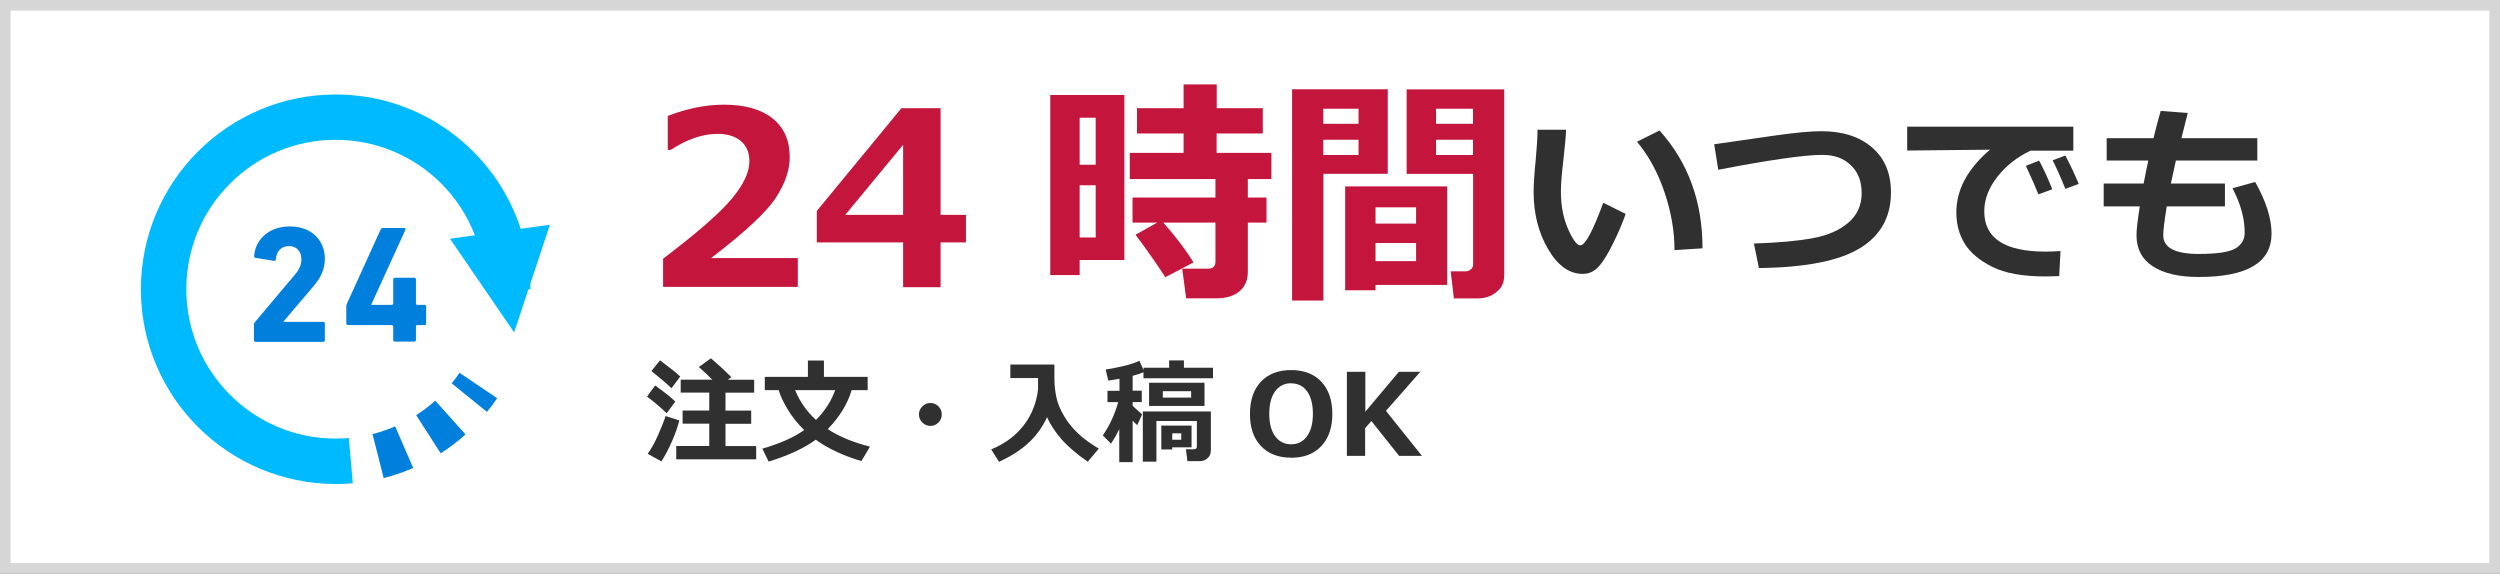 <svg viewBox="0 0 235.49 54.04" xmlns="http://www.w3.org/2000/svg" data-sanitized-data-name="レイヤー 2" data-name="レイヤー 2" id="_レイヤー_2">
  <rect x="0" y="0" width="235.49" height="54.04" fill="#808080" stroke="none"/>
  <defs>
    <style>
      .cls-1 {
        fill: #007fdd;
      }

      .cls-1, .cls-2, .cls-3, .cls-4 {
        stroke-width: 0px;
      }

      .cls-2 {
        fill: #303030;
      }

      .cls-3 {
        fill: #c4163c;
      }

      .cls-5 {
        fill: #fff;
        stroke: #d6d6d6;
        stroke-miterlimit: 10;
      }

      .cls-4 {
        fill: #00baff;
      }
    </style>
  </defs>
  <g data-sanitized-data-name="レイヤー 1" data-name="レイヤー 1" id="_レイヤー_1-2">
    <g>
      <rect height="53.04" width="234.49" y=".5" x=".5" class="cls-5"></rect>
      <g>
        <path d="M63.61,37.82l-.81,1.11c-.51-.5-1.13-1.03-1.85-1.57l.76-1.05c.8.57,1.44,1.07,1.9,1.51ZM63.99,39.6c-.13.54-.36,1.2-.69,1.96-.33.76-.67,1.4-1,1.9l-1.29-.71c.35-.49.69-1.11,1.02-1.86.33-.75.55-1.32.66-1.7l1.3.41ZM64.08,35.46l-.83,1.11c-.55-.52-1.18-1.06-1.89-1.62l.81-1.01c.9.67,1.54,1.18,1.91,1.53ZM71.23,43.27h-7.53v-1.26h3.11v-2.1h-2.51v-1.24h2.51v-1.69h-2.69v-1.22h2.98c-.3-.3-.72-.7-1.27-1.19l1.14-.82c.66.56,1.3,1.15,1.92,1.77l-.33.25h2.48v1.22h-2.7v1.69h2.42v1.24h-2.42v2.1h2.89v1.26Z" class="cls-2"></path>
        <path d="M80.22,36.75c-.38,1.29-1.13,2.52-2.25,3.67,1.09.71,2.41,1.26,3.98,1.65l-.81,1.36c-1.68-.49-3.11-1.16-4.3-2.01-1.11.81-2.59,1.49-4.44,2.06l-.59-1.22c1.64-.47,2.95-1.05,3.94-1.75-.61-.6-1.13-1.24-1.55-1.94-.42-.7-.7-1.3-.85-1.82h-1.31v-1.25h4.06v-1.54h1.51v1.54h4.12v1.25h-1.51ZM76.86,39.56c.85-.86,1.45-1.79,1.81-2.81h-3.77c.42,1.05,1.07,1.99,1.97,2.81Z" class="cls-2"></path>
        <path d="M88.71,39.04c0,.3-.11.55-.31.76-.21.21-.47.32-.76.32s-.55-.11-.76-.32c-.21-.21-.32-.46-.32-.76s.11-.55.32-.76c.21-.21.46-.32.76-.32s.55.11.76.32c.21.21.31.46.31.76Z" class="cls-2"></path>
        <path d="M98.64,39.27c-.43.94-1,1.74-1.73,2.42-.72.68-1.66,1.28-2.81,1.81l-.73-1.17c1.26-.52,2.27-1.26,3.03-2.23s1.22-2.1,1.38-3.4v-1.09h-2.61v-1.27h4.15c0,.09,0,.18,0,.28v.96c0,.68.07,1.3.19,1.86s.36,1.13.71,1.73.79,1.15,1.32,1.65c.53.5,1.19.98,1.96,1.44l-1.04,1.23c-1.07-.74-1.9-1.46-2.49-2.14-.59-.68-1.04-1.37-1.35-2.07Z" class="cls-2"></path>
        <path d="M105.44,40.4c-.22.48-.49.94-.79,1.39l-.77-.78c.65-.94,1.13-1.98,1.45-3.13h-1.01v-1.07h1.13v-1.13c-.48.09-.83.14-1.06.17l-.24-1.04c.5-.07,1.07-.19,1.71-.34s1.13-.32,1.47-.49l.39.88v-.22h2.41v-.69h1.39v.69h2.74v.99h-6.55v-.56c-.26.11-.6.22-1.02.33v1.4h.86v1.07h-.86v.33c.13.16.43.43.89.83l-.45,1.01c-.13-.1-.28-.24-.44-.42v3.91h-1.26v-3.12ZM114.05,42.47c0,.29-.1.52-.31.7s-.45.27-.73.27h-1.16l-.14-1.12h.75c.19,0,.28-.09.28-.26v-2.4h-3.81v3.83h-1.28v-4.73h6.41v3.71ZM113.46,38.24h-5.22v-2.19h5.22v2.19ZM112.24,42.14h-1.82v.2h-1.03v-2.25h2.85v2.05ZM112.2,37.45v-.6h-2.67v.6h2.67ZM111.27,41.42v-.6h-.85v.6h.85Z" class="cls-2"></path>
        <path d="M121.61,43.11c-1.21,0-2.15-.37-2.84-1.1s-1.03-1.74-1.03-3.02.34-2.3,1.03-3.03c.68-.73,1.63-1.1,2.85-1.1s2.16.37,2.85,1.1c.69.74,1.03,1.75,1.03,3.03s-.34,2.28-1.03,3.02c-.69.74-1.64,1.11-2.85,1.11ZM121.62,36.1c-.63,0-1.13.25-1.5.75s-.56,1.21-.56,2.13.19,1.62.56,2.12c.37.5.87.75,1.5.75s1.12-.25,1.49-.75.56-1.21.56-2.12-.19-1.62-.55-2.12-.87-.75-1.5-.75Z" class="cls-2"></path>
        <path d="M133.94,42.94h-2.15l-2.61-3.28-.59.67v2.61h-1.72v-7.92h1.74v3.76l3.16-3.76h2.02l-3.24,3.68,3.39,4.24Z" class="cls-2"></path>
      </g>
      <g>
        <path d="M75.15,27.02h-12.69v-2.65c3.21-2.44,5.37-4.32,6.47-5.65,1.11-1.33,1.66-2.5,1.66-3.53,0-.82-.27-1.45-.8-1.9s-1.26-.68-2.19-.68c-1.41,0-2.89.5-4.42,1.51h-.28v-3.2c1.85-.71,3.61-1.06,5.28-1.06,1.99,0,3.52.43,4.6,1.3s1.61,2.08,1.61,3.65c0,1.21-.44,2.48-1.31,3.82-.87,1.34-2.91,3.24-6.1,5.68h8.17v2.71Z" class="cls-3"></path>
        <path d="M90.99,22.83h-2.39v4.22h-3.53v-4.22h-8.13v-2.96l7.97-9.68h3.69v10.05h2.39v2.59ZM85.07,20.24v-6.6l-5.45,6.6h5.45Z" class="cls-3"></path>
        <path d="M105.91,24.49h-4.21v1.42h-2.77V8.95h6.98v15.53ZM103.21,15.52v-4.43h-1.51v4.43h1.51ZM103.21,22.37v-4.92h-1.51v4.92h1.51ZM112.42,24.72l-2.65,1.39c-.83-1.28-1.77-2.61-2.81-4l2.04-1.14h-2.32v-2.36h7.81v-1.74h-8.07v-2.47h5.07v-1.83h-4.39v-2.38h4.39v-2.24h3.12v2.24s4.34,0,4.34,0v2.38h-4.35v1.83s5.16,0,5.16,0v2.47h-2.22v1.74h1.76v2.36h-1.76v4.63c0,.79-.26,1.4-.79,1.84-.53.44-1.25.66-2.16.66h-2.86l-.37-2.79h2.42c.48,0,.71-.22.71-.67v-3.67h-4.91c1.18,1.33,2.12,2.58,2.85,3.75Z" class="cls-3"></path>
        <path d="M130.72,16.37h-6.06v11.94h-2.95V8.41h9.01v7.96ZM127.97,11.66v-1.42h-3.32v1.42h3.32ZM127.97,14.6v-1.44h-3.32v1.44h3.32ZM129.57,26.84v.5h-2.86v-9.78h9.61v9.28h-6.76ZM133.39,21.06v-1.53h-3.82v1.53h3.82ZM129.57,24.6h3.82v-1.71h-3.82v1.71ZM141.68,26.06c0,.58-.24,1.07-.73,1.46-.49.39-1.07.59-1.76.59h-2.24l-.3-2.55h1.4c.18,0,.34-.06.49-.18.15-.12.22-.27.22-.45v-8.55h-6.26v-7.96h9.19v17.65ZM135.27,11.66h3.48v-1.42h-3.48v1.42ZM138.75,13.16h-3.48v1.44h3.48v-1.44Z" class="cls-3"></path>
        <path d="M153.13,20.14c-.27.81-.66,1.72-1.15,2.72s-.94,1.74-1.36,2.22-.93.72-1.54.72c-1.26,0-2.35-.78-3.26-2.34s-1.36-3.35-1.36-5.37c0-.66.06-1.64.19-2.94.12-1.3.18-2.28.18-2.93h2.69c-.02.59-.11,1.56-.26,2.9-.15,1.25-.23,2.22-.23,2.91,0,1.35.23,2.53.68,3.55.45,1.02.84,1.53,1.15,1.53.46,0,1.18-1.34,2.16-4.01l2.09,1.04ZM160.37,23.39l-2.64.17c0-1.81-.32-3.63-.95-5.48s-1.49-3.42-2.58-4.73l2.12-1.06c2.7,3,4.05,6.7,4.05,11.1Z" class="cls-2"></path>
        <path d="M165.68,25.24l-.47-2.3c2.29-.08,4.13-.24,5.52-.5,1.4-.25,2.52-.74,3.36-1.45.84-.71,1.27-1.64,1.27-2.79s-.34-1.98-1.01-2.63c-.67-.66-1.57-.98-2.69-.98-1.69,0-4.96.47-9.81,1.4l-.38-2.4,5.84-.84c1.83-.26,3.25-.39,4.27-.39,1.99,0,3.58.51,4.76,1.53,1.19,1.02,1.78,2.43,1.78,4.24,0,2.32-.98,4.07-2.94,5.26-1.96,1.19-5.13,1.81-9.52,1.86Z" class="cls-2"></path>
        <path d="M194.09,23.64l-.12,2.37c-.64.02-1.06.03-1.27.03-2.16,0-3.84-.3-5.05-.91s-2.07-1.34-2.59-2.19-.78-1.83-.78-2.93c0-2.14,1.06-4.11,3.17-5.91l-7.8.08v-2.25h15.65v2.26h-4.03c-1.27.6-2.31,1.42-3.13,2.47s-1.23,2.12-1.23,3.25c0,2.53,1.92,3.79,5.77,3.79.44,0,.92-.02,1.42-.05ZM193.31,17.83l-1.3.48c-.24-.61-.63-1.51-1.18-2.69l1.25-.49c.46.87.87,1.77,1.24,2.7ZM195.81,17.32l-1.26.47c-.41-1.02-.81-1.92-1.2-2.69l1.2-.45c.48.92.9,1.81,1.26,2.68Z" class="cls-2"></path>
        <path d="M209.57,19.44h-5.47c-.22,1.35-.33,2.26-.33,2.73,0,1.16,1.11,1.75,3.34,1.75,1.75,0,2.91-.18,3.48-.53s.85-.84.85-1.47c0-1.34-.38-2.73-1.15-4.19l2.14-.59c1.03,1.83,1.54,3.45,1.54,4.86,0,2.73-2.29,4.09-6.86,4.09-1.85,0-3.29-.33-4.32-1-1.03-.67-1.54-1.65-1.54-2.94,0-.5.1-1.41.31-2.71h-3.4v-2.15h3.76c.12-.6.26-1.33.44-2.17h-3.92v-2.1h4.41c.24-1.01.47-1.86.68-2.57l2.55.19-.6,2.38h7.15v2.1h-7.67l-.47,2.17h5.09v2.15Z" class="cls-2"></path>
      </g>
      <g>
        <path d="M51.79,21.17l-2.74.38c-2.4-7.34-9.29-12.65-17.43-12.65-10.13,0-18.34,8.21-18.35,18.34,0,10.13,8.21,18.34,18.35,18.35.54,0,1.08-.02,1.61-.07l-.37-4.26h0c-.41.03-.82.05-1.24.05-3.89,0-7.4-1.57-9.95-4.12-2.55-2.55-4.12-6.06-4.12-9.95,0-3.89,1.57-7.4,4.12-9.95,2.55-2.55,6.06-4.12,9.95-4.12,3.89,0,7.4,1.57,9.95,4.12,1.37,1.37,2.45,3.03,3.16,4.87l-2.34.33,6.04,8.82,1.35-4.07h.19c0-.16-.02-.33-.02-.49l1.85-5.59Z" class="cls-4"></path>
        <path d="M43.29,35.11c-.23.34-.48.67-.74,1l3.32,2.69c.34-.42.66-.84.96-1.29l-3.54-2.39h0Z" class="cls-1"></path>
        <path d="M37.22,40.16c-.68.3-1.39.54-2.13.73l1.05,4.14c.96-.24,1.89-.56,2.78-.95l-1.7-3.92h0Z" class="cls-1"></path>
        <path d="M39.2,39.1l2.31,3.6c.83-.53,1.61-1.12,2.34-1.78l-2.85-3.18c-.56.5-1.16.96-1.79,1.36Z" class="cls-1"></path>
        <path d="M29.51,26.97c.68-.77,1.09-1.57,1.09-2.59,0-1.73-1.24-3.05-3.29-3.05s-3.26,1.29-3.37,2.77c-.02.09.03.17.13.19l1.73.28c.11.02.17-.03.17-.13.09-.82.54-1.26,1.26-1.26s1.16.52,1.16,1.23c0,.55-.22,1.01-.63,1.48l-3.76,4.47c-.06.08-.08.13-.08.22v1.46c0,.09.06.16.16.16h6.36c.09,0,.16-.06.16-.16v-1.56c0-.09-.06-.16-.16-.16h-3.74v-.03l2.82-3.32Z" class="cls-1"></path>
        <path d="M39.98,30.63c.09,0,.16-.06.16-.16v-1.59c0-.09-.06-.16-.16-.16h-.71l-.09-.09v-2.31c0-.09-.06-.16-.16-.16h-1.82c-.09,0-.16.06-.16.16v2.31l-.09.09h-1.97v-.05l3.21-7.03c.03-.09,0-.16-.11-.16h-2c-.11,0-.17.03-.22.13l-3.21,7.06-.03.19v1.6c0,.09.06.16.16.16h4.17l.09.09v1.31c0,.09.06.16.16.16h1.82c.09,0,.16-.06.16-.16v-1.31l.09-.09h.71Z" class="cls-1"></path>
      </g>
    </g>
  </g>
</svg>